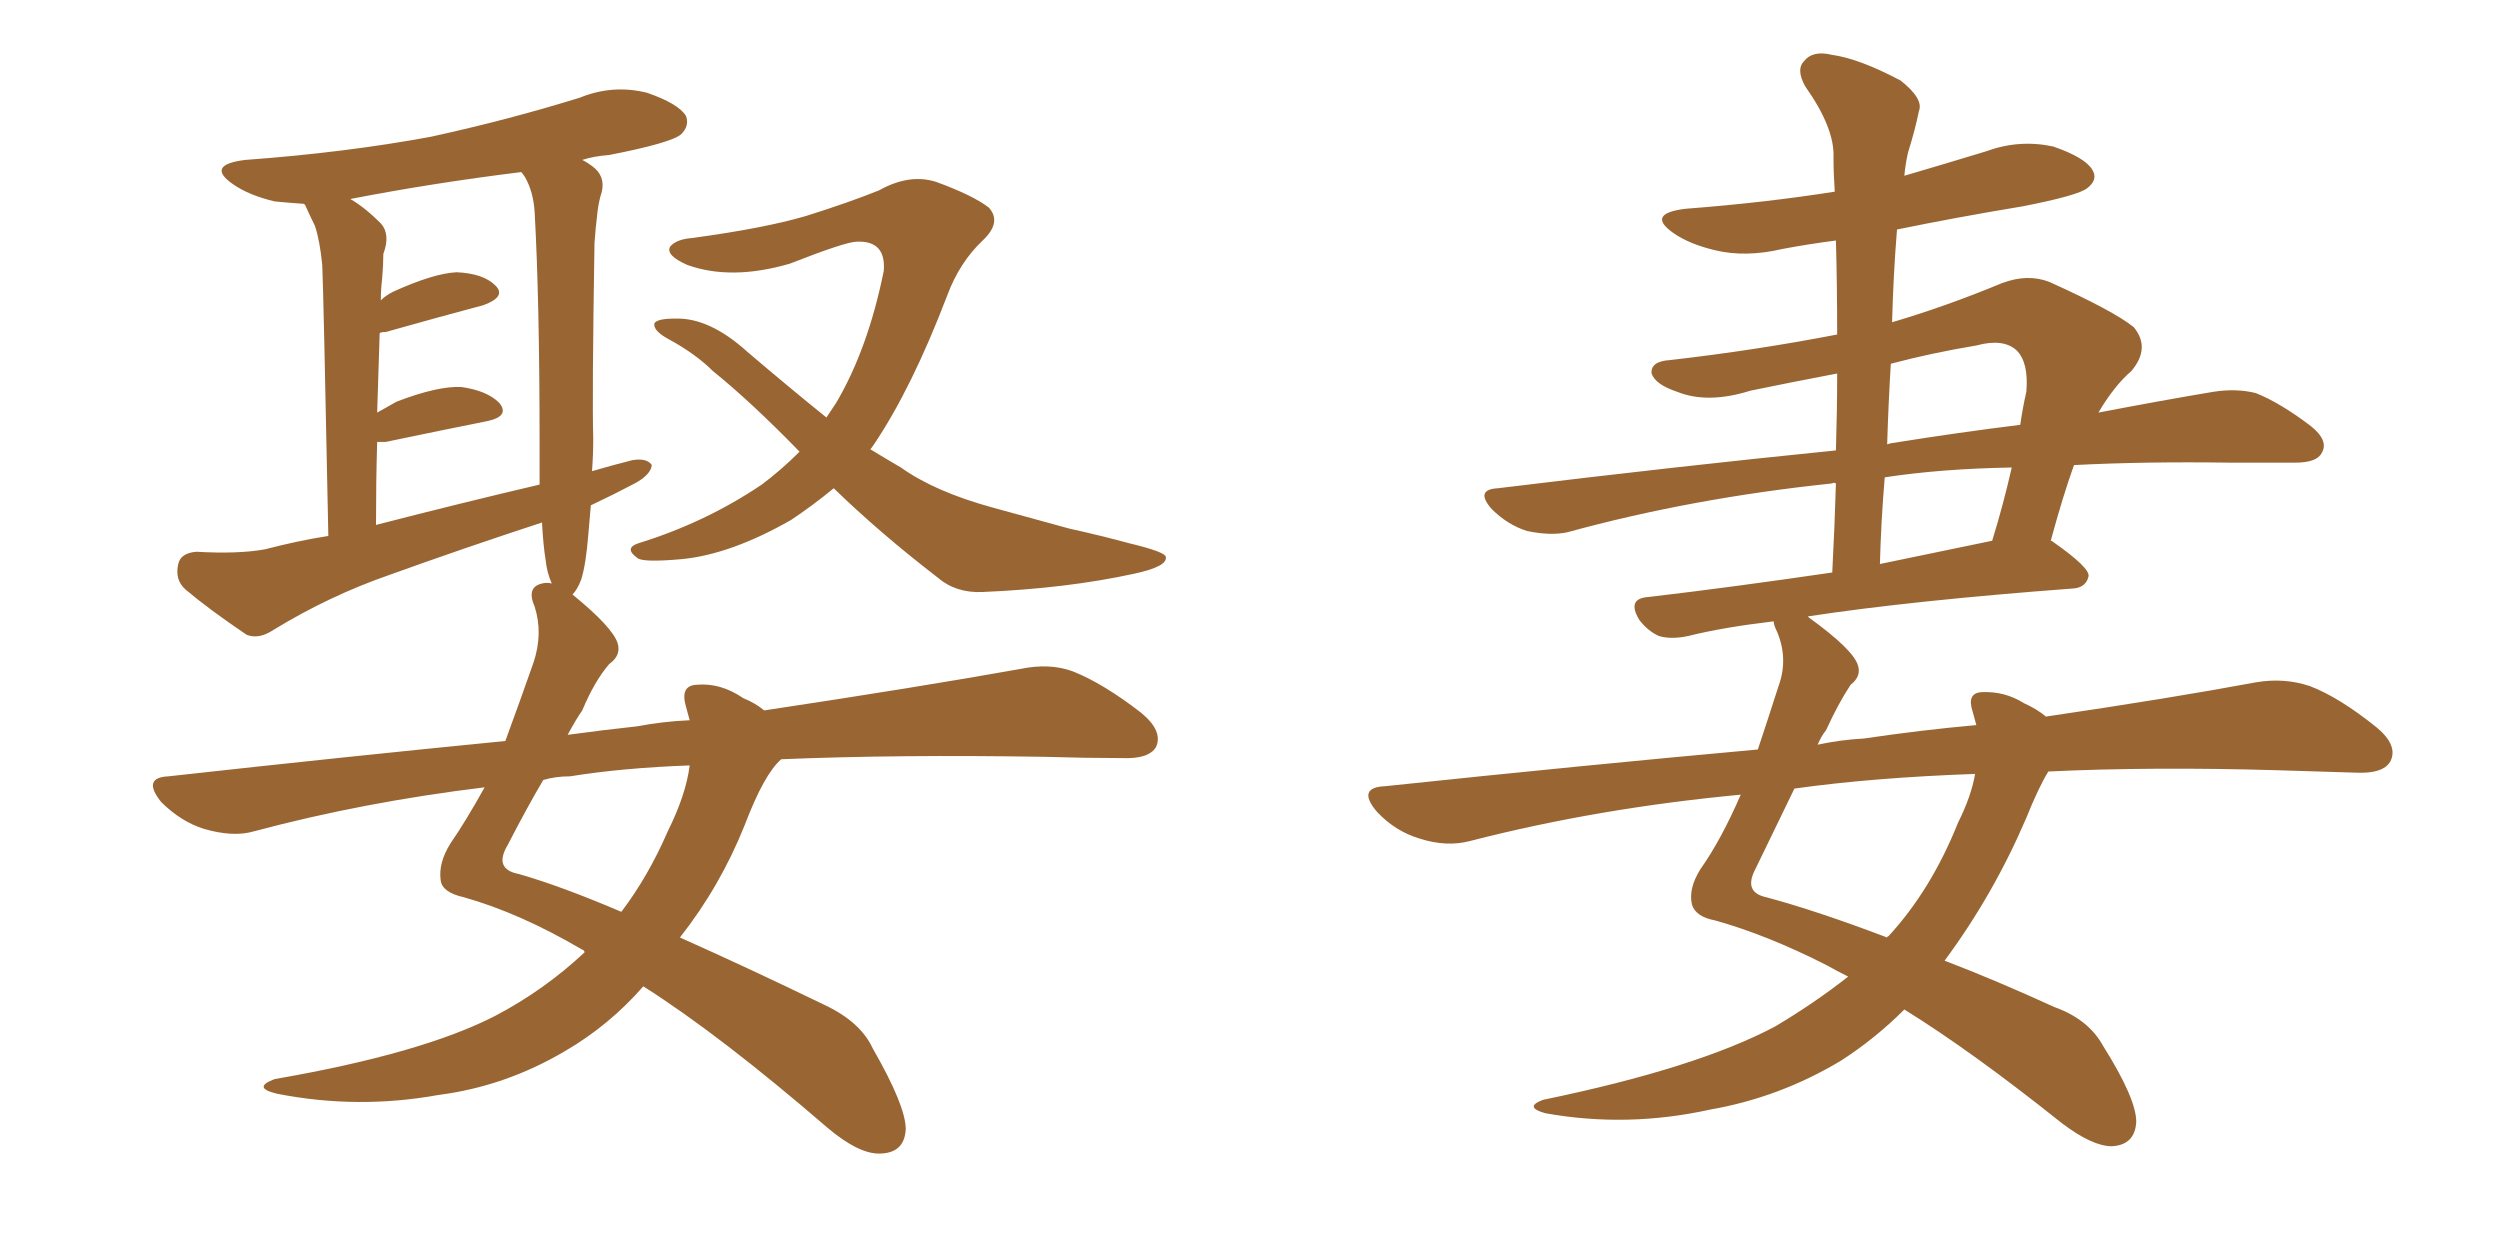 <svg xmlns="http://www.w3.org/2000/svg" xmlns:xlink="http://www.w3.org/1999/xlink" width="300" height="150"><path fill="#996633" padding="10" d="M100.05 58.59L100.05 58.59Q97.56 60.64 94.92 62.40L94.92 62.40Q87.74 66.50 81.88 67.09L81.88 67.09Q77.05 67.53 76.46 66.94L76.46 66.94Q74.85 65.77 76.61 65.19L76.61 65.19Q84.67 62.70 91.41 58.15L91.41 58.15Q93.75 56.40 95.95 54.20L95.95 54.20Q90.09 48.19 85.55 44.53L85.55 44.53Q83.50 42.48 80.27 40.72L80.27 40.72Q78.37 39.70 78.52 38.82L78.52 38.82Q78.81 38.23 81.01 38.23L81.01 38.23Q85.11 38.09 89.65 42.19L89.65 42.19Q94.63 46.44 99.17 50.10L99.17 50.10Q99.76 49.22 100.34 48.34L100.34 48.34Q104.15 41.89 106.05 32.52L106.05 32.52Q106.35 28.86 102.83 29.00L102.83 29.00Q101.51 29.00 94.78 31.64L94.78 31.64Q87.74 33.69 82.47 31.79L82.47 31.79Q79.83 30.62 80.42 29.59L80.42 29.59Q81.15 28.71 83.06 28.56L83.06 28.56Q91.70 27.39 96.68 25.93L96.68 25.93Q101.81 24.32 105.47 22.85L105.47 22.85Q109.13 20.80 112.35 21.83L112.35 21.83Q116.75 23.44 118.65 24.90L118.65 24.90Q120.26 26.66 117.92 28.86L117.92 28.86Q115.14 31.49 113.67 35.45L113.67 35.45Q109.42 46.58 104.88 53.32L104.88 53.32Q104.59 53.76 104.44 53.91L104.44 53.91Q106.35 55.08 108.11 56.10L108.11 56.10Q112.21 59.03 119.24 60.94L119.24 60.94Q122.90 61.96 128.32 63.43L128.32 63.43Q132.28 64.31 135.50 65.19L135.50 65.19Q139.75 66.21 139.89 66.80L139.89 66.80Q140.19 67.97 136.08 68.85L136.08 68.85Q128.03 70.61 117.92 71.04L117.92 71.04Q114.70 71.19 112.50 69.29L112.50 69.29Q105.47 63.87 100.05 58.59ZM93.75 91.11L93.75 91.11Q91.70 92.87 89.36 99.02L89.36 99.02Q86.43 106.35 81.59 112.50L81.59 112.50Q89.50 116.02 98.88 120.56L98.88 120.56Q103.27 122.61 104.74 125.83L104.74 125.83Q108.69 132.71 108.69 135.50L108.69 135.50Q108.54 138.43 105.47 138.43L105.47 138.43Q102.98 138.43 99.32 135.35L99.32 135.35Q86.43 124.22 77.20 118.36L77.20 118.36Q73.10 123.05 67.82 126.12L67.82 126.12Q60.64 130.37 52.59 131.40L52.59 131.40Q42.92 133.15 33.25 131.25L33.25 131.25Q30.18 130.52 32.96 129.49L32.96 129.49Q50.68 126.42 59.47 121.88L59.47 121.88Q65.33 118.80 70.17 114.26L70.17 114.26Q70.02 113.96 69.87 113.96L69.87 113.96Q62.40 109.57 55.66 107.67L55.66 107.67Q53.03 107.08 52.88 105.62L52.88 105.62Q52.59 103.56 54.05 101.22L54.05 101.22Q55.96 98.44 58.15 94.48L58.15 94.48Q43.65 96.24 30.47 99.76L30.47 99.76Q27.98 100.49 24.46 99.46L24.46 99.46Q21.68 98.58 19.34 96.24L19.34 96.24Q16.99 93.31 20.21 93.16L20.21 93.16Q41.31 90.82 60.64 88.92L60.64 88.92Q62.26 84.52 64.01 79.54L64.01 79.54Q65.19 76.03 64.16 72.80L64.16 72.80Q63.13 70.46 65.04 70.02L65.04 70.02Q65.63 69.87 66.21 70.02L66.21 70.02Q65.63 68.70 65.48 67.24L65.48 67.24Q65.19 65.48 65.04 62.70L65.04 62.70Q55.66 65.77 46.73 68.99L46.73 68.99Q39.55 71.48 32.81 75.59L32.81 75.59Q31.05 76.76 29.59 76.17L29.59 76.17Q25.05 73.10 22.27 70.75L22.27 70.75Q20.95 69.58 21.39 67.68L21.39 67.68Q21.68 66.36 23.58 66.21L23.58 66.21Q28.56 66.50 31.79 65.92L31.79 65.92Q35.74 64.89 39.40 64.31L39.40 64.31Q38.82 35.01 38.67 31.79L38.67 31.79Q38.38 28.86 37.79 27.10L37.79 27.10Q37.21 25.93 36.62 24.61L36.62 24.61Q36.47 24.46 36.47 24.46L36.47 24.46Q34.42 24.32 32.96 24.17L32.96 24.17Q29.88 23.44 27.98 22.12L27.98 22.12Q24.61 19.78 29.44 19.19L29.44 19.19Q41.46 18.31 51.71 16.41L51.71 16.41Q61.08 14.36 69.58 11.72L69.58 11.72Q73.54 10.11 77.64 11.13L77.64 11.13Q81.45 12.45 82.32 13.92L82.32 13.92Q82.76 15.09 81.74 16.11L81.74 16.11Q80.57 17.14 73.10 18.60L73.10 18.60Q71.19 18.75 69.87 19.19L69.87 19.19Q70.46 19.48 71.04 19.92L71.04 19.92Q72.66 21.09 72.22 23.00L72.22 23.00Q71.78 24.32 71.63 26.07L71.63 26.07Q71.48 27.25 71.34 29.15L71.34 29.15Q71.04 47.75 71.19 52.59L71.19 52.59Q71.19 54.64 71.04 56.54L71.04 56.54Q73.54 55.81 75.88 55.22L75.88 55.22Q77.64 54.93 78.22 55.81L78.22 55.81Q78.08 56.98 76.17 58.01L76.17 58.01Q73.68 59.33 70.90 60.64L70.90 60.64Q70.75 62.26 70.61 64.01L70.61 64.01Q70.31 67.82 69.73 69.58L69.73 69.58Q69.29 70.75 68.70 71.34L68.70 71.34Q73.54 75.29 74.12 77.20L74.12 77.20Q74.56 78.66 73.10 79.69L73.10 79.69Q71.34 81.74 69.87 85.25L69.87 85.25Q69.14 86.28 68.12 88.18L68.12 88.18Q72.36 87.60 76.46 87.16L76.46 87.16Q79.54 86.57 82.76 86.43L82.76 86.43Q82.47 85.40 82.32 84.81L82.32 84.81Q81.59 82.32 83.50 82.18L83.50 82.18Q86.43 81.88 89.21 83.79L89.21 83.79Q90.67 84.38 91.70 85.25L91.70 85.25Q110.16 82.47 122.46 80.27L122.46 80.27Q125.98 79.54 128.76 80.57L128.76 80.57Q132.42 82.03 136.96 85.55L136.96 85.55Q139.60 87.74 138.72 89.65L138.72 89.65Q137.84 91.11 134.62 90.97L134.62 90.97Q130.37 90.97 125.39 90.82L125.39 90.82Q107.81 90.53 93.75 91.11ZM68.41 93.16L68.41 93.16Q66.65 93.16 65.19 93.60L65.19 93.60Q63.28 96.83 60.94 101.37L60.94 101.37Q59.18 104.30 62.26 104.88L62.26 104.88Q67.38 106.35 74.56 109.42L74.56 109.42Q77.78 105.18 80.13 99.76L80.13 99.76Q82.32 95.36 82.76 91.85L82.76 91.85Q74.71 92.14 68.41 93.16ZM45.12 62.99L45.12 62.99L45.12 62.99Q55.37 60.35 64.75 58.15L64.75 58.15Q64.75 55.81 64.75 53.17L64.75 53.17Q64.75 36.18 64.16 25.49L64.16 25.49Q64.01 23.00 62.99 21.24L62.99 21.24Q62.70 20.80 62.55 20.65L62.55 20.65Q51.86 21.97 42.04 23.88L42.04 23.88Q43.80 24.90 45.70 26.81L45.70 26.81Q46.88 28.13 46.00 30.47L46.00 30.47Q46.00 31.79 45.85 33.54L45.85 33.54Q45.70 34.72 45.70 36.04L45.70 36.04Q46.29 35.45 47.17 35.01L47.17 35.01Q52.00 32.81 54.79 32.67L54.79 32.67Q58.01 32.81 59.47 34.28L59.47 34.28Q60.79 35.60 58.01 36.62L58.01 36.62Q53.03 37.94 46.29 39.84L46.29 39.84Q45.70 39.84 45.56 39.99L45.56 39.99Q45.41 44.53 45.26 49.51L45.26 49.51Q46.58 48.78 47.61 48.19L47.61 48.19Q52.59 46.29 55.37 46.44L55.37 46.44Q58.45 46.88 59.91 48.34L59.91 48.34Q61.23 49.95 58.45 50.54L58.45 50.54Q53.32 51.56 46.29 53.03L46.29 53.03Q45.70 53.03 45.26 53.03L45.26 53.03Q45.12 57.71 45.12 62.99ZM221.78 117.19L221.78 117.19Q220.31 116.46 219.29 115.87L219.29 115.87Q212.11 112.21 205.81 110.45L205.81 110.45Q203.47 110.01 203.03 108.54L203.03 108.54Q202.59 106.64 204.05 104.30L204.05 104.30Q206.54 100.78 208.89 95.36L208.89 95.36Q191.75 96.97 176.37 100.93L176.37 100.93Q173.58 101.66 170.36 100.63L170.36 100.63Q167.43 99.76 165.23 97.41L165.23 97.41Q162.74 94.48 166.26 94.34L166.26 94.34Q189.84 91.85 210.94 89.94L210.94 89.94Q212.11 86.43 213.43 82.32L213.43 82.32Q214.60 79.10 213.28 75.88L213.28 75.88Q212.84 75 212.84 74.56L212.84 74.56Q206.69 75.29 202.59 76.32L202.59 76.32Q200.54 76.76 199.07 76.32L199.07 76.32Q197.75 75.73 196.73 74.41L196.73 74.41Q195.12 71.78 197.90 71.63L197.90 71.63Q207.86 70.46 219.87 68.70L219.87 68.70Q220.17 62.99 220.31 58.01L220.31 58.01Q220.02 57.86 219.87 58.01L219.87 58.01Q203.03 59.77 188.09 63.87L188.09 63.87Q186.04 64.31 183.25 63.72L183.25 63.72Q180.91 62.99 179.00 61.08L179.00 61.08Q176.95 58.74 179.74 58.59L179.74 58.59Q201.27 55.96 220.31 54.05L220.31 54.05Q220.46 49.22 220.46 44.82L220.46 44.82Q215.04 45.85 210.06 46.88L210.06 46.88Q204.93 48.49 201.27 47.02L201.27 47.02Q198.63 46.14 198.19 44.82L198.19 44.82Q198.05 43.36 200.39 43.21L200.39 43.21Q210.64 42.04 220.46 40.14L220.46 40.14Q220.46 34.28 220.31 28.86L220.31 28.86Q216.94 29.30 213.87 29.88L213.87 29.88Q209.47 30.91 205.81 30.03L205.81 30.03Q202.73 29.30 200.83 27.98L200.83 27.98Q197.46 25.63 202.29 25.05L202.29 25.05Q211.82 24.32 220.17 23.00L220.17 23.00Q220.02 20.80 220.02 18.90L220.02 18.90Q220.17 15.38 216.65 10.40L216.65 10.40Q215.48 8.35 216.50 7.32L216.50 7.32Q217.53 6.01 219.87 6.59L219.87 6.59Q223.10 7.03 228.08 9.67L228.08 9.67Q230.86 11.87 230.27 13.33L230.27 13.33Q229.83 15.53 228.96 18.31L228.96 18.31Q228.66 19.63 228.52 21.09L228.52 21.09Q233.50 19.63 238.33 18.16L238.33 18.16Q242.29 16.70 246.39 17.58L246.39 17.58Q250.20 18.90 251.07 20.36L251.07 20.36Q251.81 21.53 250.49 22.56L250.49 22.56Q249.46 23.44 242.72 24.76L242.72 24.76Q234.81 26.07 227.64 27.54L227.64 27.54Q227.20 32.96 227.05 38.67L227.05 38.67Q233.50 36.77 240.23 33.98L240.23 33.98Q243.31 32.81 245.95 33.84L245.95 33.84Q253.71 37.35 256.05 39.26L256.05 39.26Q258.11 41.75 255.76 44.53L255.76 44.53Q253.71 46.29 251.81 49.51L251.81 49.51Q259.42 48.05 265.58 47.02L265.58 47.02Q268.36 46.58 270.70 47.17L270.70 47.17Q273.63 48.34 277.29 51.12L277.29 51.12Q279.49 52.88 278.61 54.35L278.61 54.35Q278.03 55.52 275.39 55.52L275.39 55.52Q271.73 55.52 267.63 55.52L267.63 55.52Q257.37 55.37 248.88 55.81L248.88 55.81Q247.56 59.47 246.09 64.89L246.09 64.89Q246.24 64.89 246.39 65.04L246.39 65.04Q250.78 68.12 250.63 69.14L250.63 69.14Q250.34 70.46 248.88 70.61L248.88 70.61Q229.39 72.07 216.94 73.97L216.94 73.97Q216.94 73.97 217.09 74.12L217.09 74.12Q222.36 77.93 222.95 79.83L222.95 79.83Q223.39 81.15 222.07 82.18L222.07 82.18Q220.61 84.38 219.14 87.60L219.14 87.60Q218.55 88.33 218.12 89.36L218.12 89.36Q220.90 88.77 223.68 88.62L223.68 88.62Q230.57 87.60 237.16 87.01L237.16 87.01Q236.87 85.99 236.72 85.40L236.72 85.40Q235.99 83.20 237.74 83.06L237.74 83.06Q240.53 82.91 242.87 84.38L242.87 84.38Q244.48 85.11 245.51 85.99L245.51 85.99Q260.45 83.79 270.70 81.88L270.70 81.88Q274.07 81.30 277.15 82.32L277.15 82.32Q280.66 83.64 285.21 87.30L285.21 87.30Q287.84 89.50 286.82 91.41L286.82 91.41Q285.94 92.87 282.71 92.72L282.71 92.72Q278.32 92.58 273.34 92.43L273.34 92.43Q258.25 91.99 245.80 92.58L245.80 92.58Q244.63 94.48 243.16 98.14L243.16 98.14Q239.21 107.37 233.35 115.28L233.35 115.28Q239.50 117.63 246.53 120.85L246.53 120.85Q250.63 122.31 252.39 125.54L252.39 125.54Q256.35 131.84 256.35 134.62L256.35 134.62Q256.20 137.40 253.42 137.55L253.42 137.55Q251.07 137.55 247.41 134.77L247.41 134.77Q236.57 126.12 228.52 121.14L228.52 121.14Q225 124.66 220.90 127.29L220.90 127.29Q213.57 131.69 205.22 133.15L205.22 133.15Q195.26 135.35 185.45 133.59L185.45 133.59Q182.81 132.86 185.16 131.98L185.16 131.98Q203.61 128.17 212.99 123.19L212.99 123.19Q217.68 120.41 221.78 117.19ZM234.96 98.73L234.96 98.73Q236.57 95.51 237.01 92.87L237.01 92.87Q224.71 93.31 215.33 94.63L215.33 94.63Q213.43 98.58 210.64 104.30L210.64 104.30Q209.18 107.08 211.96 107.67L211.96 107.67Q217.97 109.28 226.46 112.50L226.46 112.50Q226.46 112.35 226.61 112.35L226.61 112.35Q231.74 106.79 234.96 98.73ZM226.17 57.28L226.17 57.28Q225.73 62.40 225.59 67.68L225.59 67.68Q231.88 66.36 239.06 64.89L239.06 64.89Q240.38 60.64 241.41 56.10L241.41 56.10Q232.91 56.25 226.17 57.28ZM226.90 43.65L226.90 43.65L226.90 43.65Q226.61 48.34 226.46 53.32L226.46 53.32Q226.90 53.17 227.05 53.17L227.05 53.17Q235.25 51.86 242.43 50.98L242.43 50.98Q242.72 48.93 243.16 47.02L243.16 47.02Q243.46 43.51 241.99 42.04L241.99 42.04Q240.38 40.58 237.16 41.46L237.16 41.46Q231.88 42.33 226.90 43.65Z"/></svg>